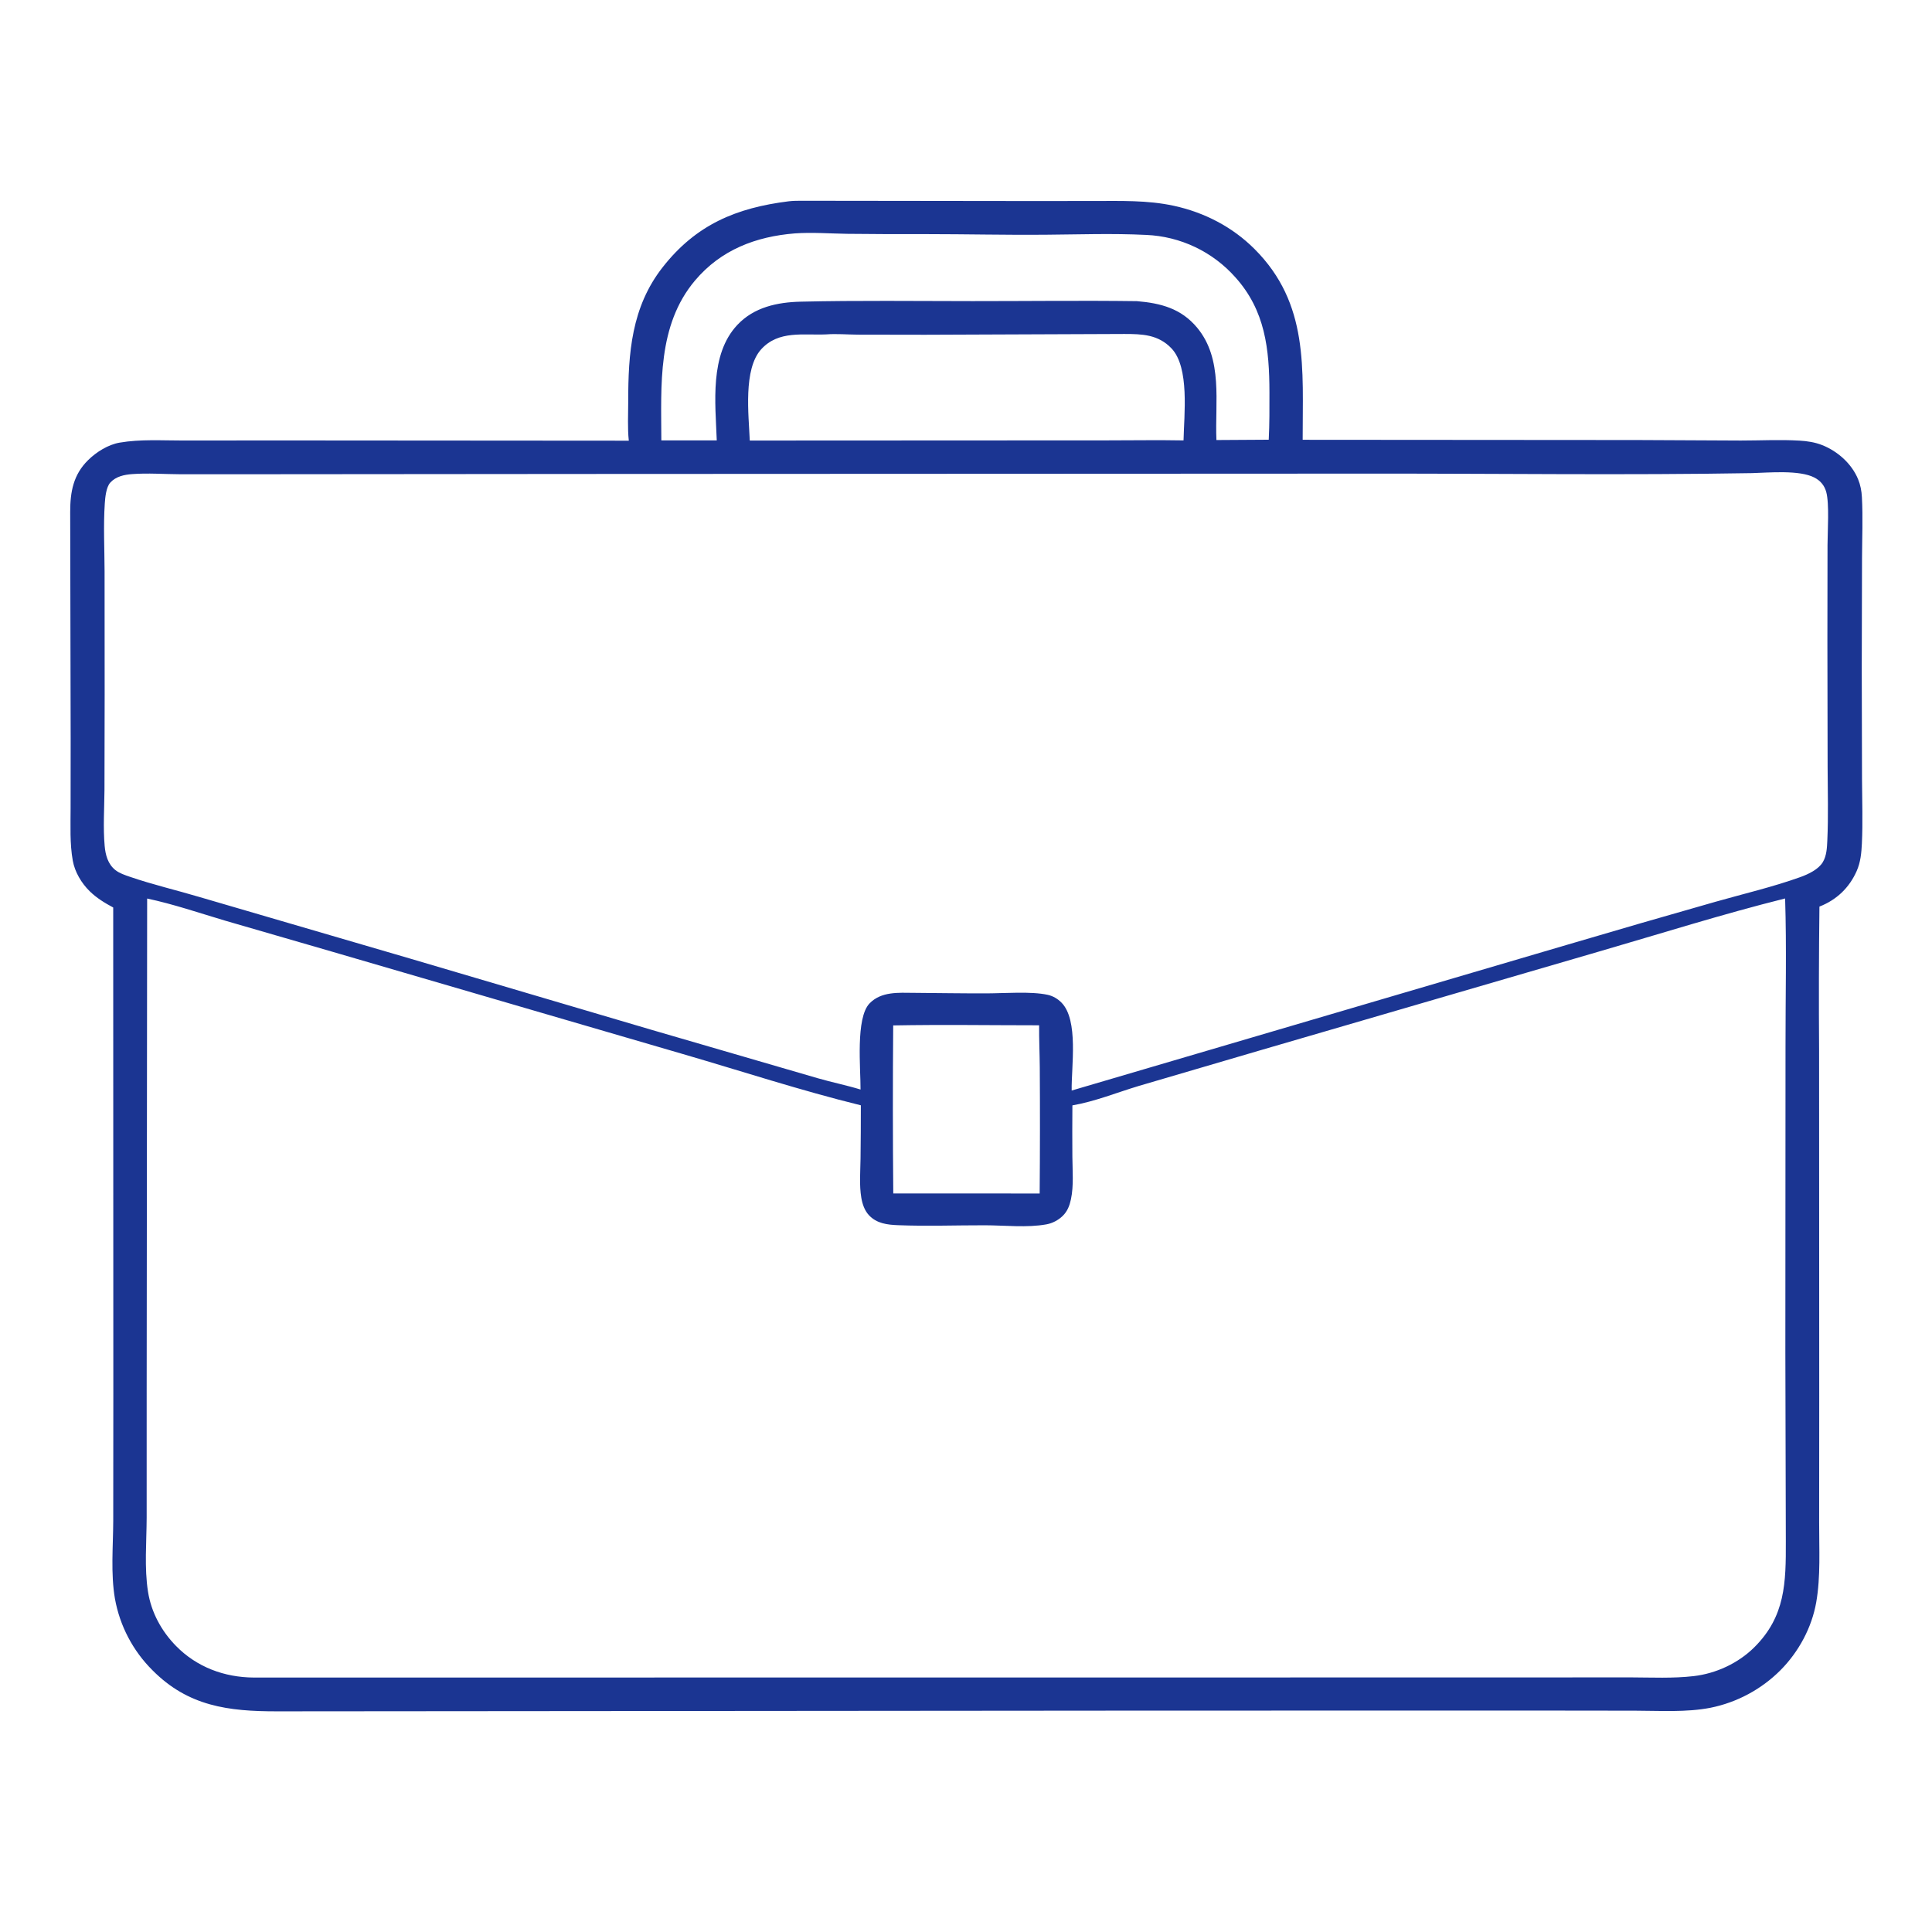 <?xml version="1.0" encoding="UTF-8"?> <svg xmlns="http://www.w3.org/2000/svg" xmlns:xlink="http://www.w3.org/1999/xlink" width="1024" height="1024"><path fill="#1B3592" d="M417.987 106.695C420.364 106.396 422.841 106.413 425.237 106.406L541.517 106.548L579.511 106.532C593.812 106.531 608.175 106.019 622.244 109.088C638.359 112.602 653.177 120.251 664.878 131.935C693.968 160.984 690.365 195.55 690.441 233.1L868.257 233.228L922.663 233.491C933.021 233.492 943.432 232.932 953.779 233.541C957.886 233.783 961.878 234.379 965.729 235.888C973.936 239.105 981.43 245.743 984.817 253.976C986.081 257.05 986.666 260.172 986.845 263.474C987.428 274.226 986.952 285.186 986.911 295.957L986.764 354.138L986.905 413.16C986.955 424.403 987.376 435.786 986.84 447.011C986.597 452.099 986.16 456.929 984.096 461.622C980.174 470.538 973.4 476.984 964.337 480.508Q963.883 518.525 964.156 556.543L964.228 740.519L964.187 807.008C964.144 820.868 965.027 835.56 962.643 849.212C960.295 862.658 953.356 875.488 943.764 885.164Q942.82 886.112 941.841 887.025Q940.862 887.938 939.851 888.814Q938.839 889.691 937.796 890.529Q936.753 891.368 935.68 892.167Q934.607 892.967 933.505 893.727Q932.403 894.487 931.274 895.205Q930.145 895.924 928.99 896.601Q927.836 897.277 926.657 897.911Q925.478 898.545 924.277 899.135Q923.076 899.725 921.854 900.271Q920.632 900.816 919.39 901.316Q918.149 901.817 916.89 902.271Q915.631 902.725 914.357 903.133Q913.082 903.541 911.793 903.901Q910.504 904.262 909.203 904.575Q907.902 904.888 906.59 905.153C893.734 907.658 879.73 906.712 866.662 906.695L811.013 906.628L605.25 906.661L146.775 907.044C121.05 907.056 99.758 904.392 80.779 885.232Q79.818 884.275 78.893 883.282Q77.968 882.29 77.082 881.262Q76.195 880.235 75.349 879.175Q74.503 878.114 73.697 877.022Q72.892 875.931 72.129 874.809Q71.365 873.687 70.646 872.537Q69.926 871.387 69.25 870.21Q68.575 869.034 67.945 867.832Q67.314 866.631 66.731 865.406Q66.147 864.181 65.61 862.935Q65.073 861.689 64.584 860.424Q64.095 859.158 63.655 857.875Q63.215 856.591 62.824 855.292Q62.433 853.993 62.091 852.68Q61.75 851.367 61.459 850.041Q61.168 848.716 60.928 847.381C58.622 834.011 59.963 819.668 60.02 806.128L60.068 738.828L60.004 480.994C55.501 478.584 51.176 475.946 47.514 472.346C43.184 468.09 39.664 462.206 38.581 456.19C36.944 447.104 37.423 437.551 37.419 428.344L37.449 391.518L37.203 271.239C37.216 260.598 38.878 251.583 46.701 243.874C51.069 239.571 57.32 235.643 63.429 234.599C74.436 232.719 85.832 233.492 96.954 233.478L148.993 233.442L333.279 233.573C332.554 226.874 332.973 219.665 332.969 212.911C332.951 187.212 334.68 162.774 351.187 141.691C368.932 119.027 390.221 110.173 417.987 106.695ZM77.992 476.242L77.739 736.304L77.733 804.442C77.693 817.302 76.446 830.956 78.451 843.668C80.177 854.607 85.568 864.506 93.284 872.383C104.275 883.602 118.905 889.046 134.485 889.134L654.447 889.096L818.3 889.07L864.409 889.051C875.459 889.086 886.646 889.647 897.645 888.382C909.531 887.015 921.329 881.538 929.834 873.082C946.324 856.687 946.592 838.863 946.522 816.936L946.275 716.75L946.358 554.744C946.326 528.649 946.98 502.273 946.146 476.207C912.891 484.506 880.13 494.867 847.219 504.418L667.867 556.711L603.502 575.599C592.019 579.053 580.197 583.859 568.392 585.87Q568.28 599.445 568.379 613.02C568.427 620.336 569.159 628.491 567.617 635.667C566.892 639.041 565.751 642.037 563.231 644.48C560.928 646.714 557.818 648.356 554.655 648.932C544.308 650.815 532.536 649.44 521.985 649.426C506.701 649.405 491.274 649.978 476.01 649.381C470.291 649.158 464.677 648.508 460.538 644.062C458.234 641.587 457.085 638.168 456.525 634.893C455.378 628.173 456.021 620.751 456.105 613.934Q456.278 599.885 456.267 585.835C424.415 578.013 392.947 567.681 361.443 558.52L173.972 503.807L119.077 487.893C105.461 483.837 91.894 479.195 77.992 476.242ZM928.538 250.766C862.102 251.902 795.539 250.983 729.086 251.025L308.049 251.211L145.184 251.348L95.451 251.358C87.008 251.324 78.514 250.652 70.09 251.278C65.859 251.593 61.444 252.5 58.446 255.795C56.277 258.179 55.756 263.6 55.544 266.764C54.743 278.68 55.401 290.926 55.429 302.884L55.469 368.184L55.373 418.683C55.306 428.475 54.599 438.642 55.478 448.39C55.911 453.188 57.178 457.954 61.098 461.105C63.241 462.828 66.174 463.794 68.753 464.684C80.936 468.888 93.643 471.825 106.001 475.513L216.946 507.942L345.225 545.796L433.338 571.455C440.869 573.64 448.628 575.19 456.108 577.475C456.177 566.361 453.409 539.553 460.887 531.822C467.068 525.432 476.185 526.17 484.402 526.232C497.299 526.328 510.173 526.546 523.074 526.509C532.481 526.481 546.472 525.351 555.27 527.27C558.084 527.883 560.576 529.357 562.591 531.393C571.807 540.7 567.776 565.587 568.015 578.003L830.492 500.786Q869.847 489.154 909.323 477.938C924.184 473.711 939.742 470.085 954.259 464.86C958.422 463.362 963.829 460.816 966.145 456.926C968.163 453.539 968.339 449.33 968.515 445.493C969.107 432.585 968.715 419.534 968.677 406.612L968.559 339.699L968.626 288.828C968.645 281.681 969.652 266.933 967.946 260.762C966.987 257.295 964.902 254.81 961.716 253.14C953.796 248.987 937.663 250.518 928.538 250.766ZM421.309 123.702C400.554 125.367 382.088 132.437 368.39 148.659C348.321 172.423 350.448 204.278 350.523 233.419L379.898 233.413C379.179 213.62 376.029 187.934 390.808 172.209C399.663 162.787 412.001 160.179 424.461 159.89C454.759 159.188 485.146 159.583 515.455 159.597C544.498 159.61 573.54 159.23 602.581 159.617C615.305 160.691 626.054 163.519 634.505 173.677C648.372 190.347 643.878 213.274 644.729 233.228L672.456 233.06C672.887 224.682 672.845 216.296 672.831 207.909C672.794 185.095 670.635 164.6 654.754 146.962Q653.64 145.706 652.463 144.508Q651.287 143.309 650.053 142.171Q648.818 141.033 647.528 139.958Q646.238 138.884 644.895 137.875Q643.553 136.866 642.161 135.926Q640.77 134.986 639.333 134.117Q637.897 133.248 636.418 132.452Q634.94 131.656 633.423 130.935Q631.907 130.214 630.356 129.57Q628.805 128.927 627.224 128.361Q625.643 127.796 624.036 127.31Q622.428 126.825 620.798 126.421Q619.169 126.017 617.521 125.695Q615.873 125.373 614.211 125.134Q612.548 124.895 610.877 124.74Q609.205 124.584 607.527 124.513C589.448 123.617 571.324 124.289 553.241 124.421C532.607 124.571 511.913 124.1 491.267 124.089Q470.134 124.163 449.001 123.93C439.881 123.792 430.396 123.052 421.309 123.702ZM437.873 177.237C425.765 177.763 412.719 174.993 403.498 185.073C393.823 195.648 396.848 219.923 397.394 233.497L587.571 233.405C600.802 233.405 614.073 233.179 627.299 233.425C627.582 219.807 630.572 194.745 620.872 184.607C613.857 177.276 605.328 177.017 595.904 177.013L490.309 177.429L454.686 177.37C449.188 177.339 443.319 176.823 437.873 177.237ZM473.415 543.494Q473.047 588.021 473.454 632.546L551.043 632.58Q551.321 599.216 551.106 565.851C551.056 558.386 550.685 550.887 550.759 543.428C524.998 543.42 499.17 543.016 473.415 543.494Z"></path></svg> 